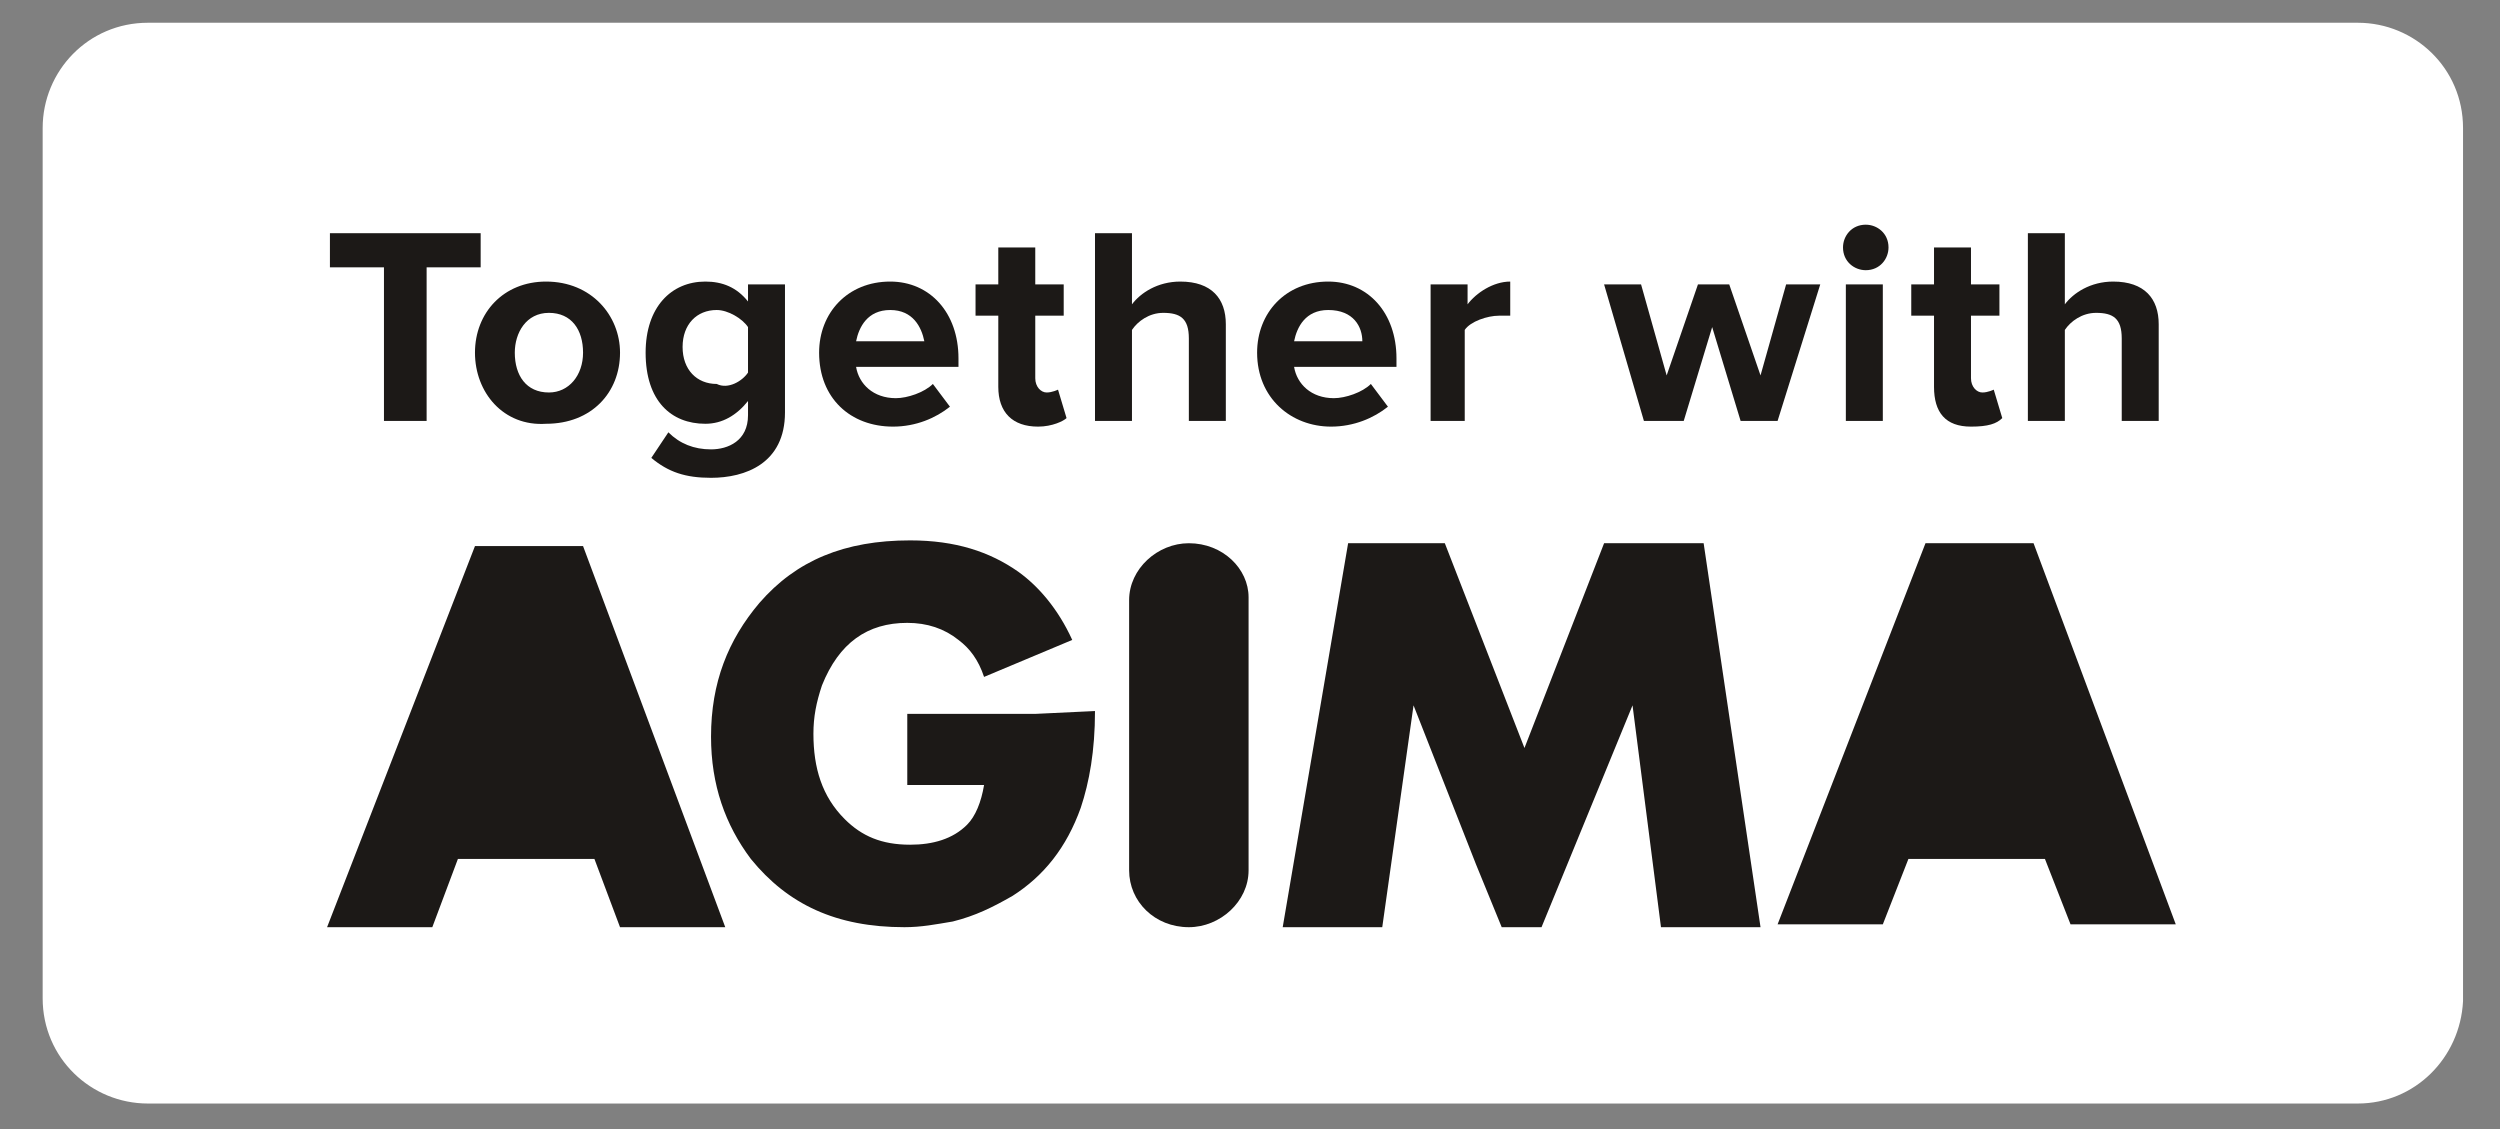<?xml version="1.0" encoding="UTF-8"?> <!-- Generator: Adobe Illustrator 21.1.0, SVG Export Plug-In . SVG Version: 6.00 Build 0) --> <svg xmlns="http://www.w3.org/2000/svg" xmlns:xlink="http://www.w3.org/1999/xlink" id="Layer_1" x="0px" y="0px" viewBox="0 0 87.9 39.7" style="enable-background:new 0 0 87.9 39.7;" xml:space="preserve"><rect x="0" y="0" width="87.9" height="39.7" fill="#808080" stroke="none"/> <style type="text/css"> .st0{fill:#FFFFFF;} .st1{fill:#1C1917;} .st2{fill-rule:evenodd;clip-rule:evenodd;fill:#1C1917;} </style> <g> <path class="st0" d="M82.9,38.8H5.2c-2,0-3.7-1.6-3.7-3.7V4.5c0-2,1.6-3.7,3.7-3.7h77.7c2,0,3.7,1.6,3.7,3.7v30.7 C86.5,37.2,84.9,38.8,82.9,38.8z"></path> <g> <path class="st1" d="M13.5,14.8V9.4h-1.9V8.2h5.3v1.2h-1.9v5.4H13.5z"></path> <path class="st1" d="M16.7,12.4c0-1.4,1-2.5,2.5-2.5c1.6,0,2.6,1.2,2.6,2.5c0,1.4-1,2.5-2.6,2.5C17.7,15,16.7,13.8,16.7,12.4z M20.5,12.4c0-0.8-0.4-1.4-1.2-1.4c-0.8,0-1.2,0.7-1.2,1.4c0,0.8,0.4,1.4,1.2,1.4C20,13.8,20.5,13.2,20.5,12.4z"></path> <path class="st1" d="M22.9,16.1l0.6-0.9c0.4,0.4,0.9,0.6,1.5,0.6s1.3-0.3,1.3-1.2v-0.5c-0.4,0.5-0.9,0.8-1.5,0.8 c-1.2,0-2.1-0.8-2.1-2.5c0-1.6,0.9-2.5,2.1-2.5c0.6,0,1.1,0.2,1.5,0.7V10h1.3v4.5c0,1.8-1.4,2.3-2.6,2.3 C24.1,16.8,23.5,16.6,22.9,16.1z M26.3,13.1v-1.6c-0.2-0.3-0.7-0.6-1.1-0.6c-0.7,0-1.2,0.5-1.2,1.3c0,0.8,0.5,1.3,1.2,1.3 C25.6,13.7,26.1,13.4,26.3,13.1z"></path> <path class="st1" d="M28.8,12.4c0-1.4,1-2.5,2.5-2.5c1.4,0,2.4,1.1,2.4,2.7v0.3h-3.6c0.1,0.6,0.6,1.1,1.4,1.1c0.4,0,1-0.2,1.3-0.5 l0.6,0.8c-0.5,0.4-1.2,0.7-2,0.7C29.9,15,28.8,14,28.8,12.4z M31.3,10.9c-0.8,0-1.1,0.6-1.2,1.1h2.4 C32.4,11.5,32.1,10.9,31.3,10.9z"></path> <path class="st1" d="M35.1,13.6v-2.5h-0.8V10h0.8V8.7h1.3V10h1v1.1h-1v2.2c0,0.3,0.2,0.5,0.4,0.5c0.2,0,0.4-0.1,0.4-0.1l0.3,1 C37.4,14.8,37,15,36.5,15C35.6,15,35.1,14.5,35.1,13.6z"></path> <path class="st1" d="M41.8,14.8v-2.9c0-0.7-0.3-0.9-0.9-0.9c-0.5,0-0.9,0.3-1.1,0.6v3.2h-1.3V8.2h1.3v2.5c0.3-0.4,0.9-0.8,1.7-0.8 c1.1,0,1.6,0.6,1.6,1.5v3.4H41.8z"></path> <path class="st1" d="M44.2,12.4c0-1.4,1-2.5,2.5-2.5c1.4,0,2.4,1.1,2.4,2.7v0.3h-3.6c0.1,0.6,0.6,1.1,1.4,1.1c0.4,0,1-0.2,1.3-0.5 l0.6,0.8c-0.5,0.4-1.2,0.7-2,0.7C45.4,15,44.2,14,44.2,12.4z M46.7,10.9c-0.8,0-1.1,0.6-1.2,1.1h2.4 C47.9,11.5,47.6,10.9,46.7,10.9z"></path> <path class="st1" d="M50.3,14.8V10h1.3v0.7c0.3-0.4,0.9-0.8,1.5-0.8v1.2c-0.1,0-0.2,0-0.4,0c-0.4,0-1,0.2-1.2,0.5v3.2H50.3z"></path> <path class="st1" d="M61.2,14.8l-1-3.3l-1,3.3h-1.4L56.4,10h1.3l0.9,3.2l1.1-3.2h1.1l1.1,3.2l0.9-3.2H64l-1.5,4.8H61.2z"></path> <path class="st1" d="M64.8,8.7c0-0.4,0.3-0.8,0.8-0.8c0.4,0,0.8,0.3,0.8,0.8c0,0.4-0.3,0.8-0.8,0.8C65.2,9.5,64.8,9.2,64.8,8.7z M64.9,14.8V10h1.3v4.8H64.9z"></path> <path class="st1" d="M68,13.6v-2.5h-0.8V10H68V8.7h1.3V10h1v1.1h-1v2.2c0,0.3,0.2,0.5,0.4,0.5c0.2,0,0.4-0.1,0.4-0.1l0.3,1 c-0.2,0.2-0.5,0.3-1.1,0.3C68.4,15,68,14.5,68,13.6z"></path> <path class="st1" d="M74.6,14.8v-2.9c0-0.7-0.3-0.9-0.9-0.9c-0.5,0-0.9,0.3-1.1,0.6v3.2h-1.3V8.2h1.3v2.5c0.3-0.4,0.9-0.8,1.7-0.8 c1.1,0,1.6,0.6,1.6,1.5v3.4H74.6z"></path> </g> <g> <polygon class="st2" points="59.9,19.1 56.4,19.1 53.6,26.3 50.8,19.1 47.4,19.1 45.1,32.6 48.6,32.6 49.7,24.8 51.9,30.4 52.8,32.6 54.2,32.6 57.4,24.8 58.4,32.6 61.9,32.6 "></polygon> <path class="st2" d="M41.8,19.1c-1.1,0-2.1,0.9-2.1,2v4.7v-0.1v4.9c0,1.1,0.9,2,2.1,2c1.1,0,2.1-0.9,2.1-2v-4.9v0.1V21 C43.9,20,43,19.1,41.8,19.1z"></path> <polygon class="st2" points="71.5,19.1 71.5,19.1 67.7,19.1 67.7,19.1 67.7,19.1 62.5,32.5 66.2,32.5 67.1,30.2 71.9,30.2 72.8,32.5 76.5,32.5 "></polygon> <polygon class="st2" points="20.5,19.2 20.5,19.2 16.7,19.2 11.5,32.6 11.5,32.6 11.5,32.6 15.2,32.6 15.2,32.6 15.2,32.6 16.1,30.2 20.9,30.2 21.8,32.6 25.5,32.6 "></polygon> <path class="st2" d="M36.4,25.1L36.4,25.1h-4.5v2.5h2.7c-0.1,0.6-0.3,1.1-0.6,1.4c-0.5,0.5-1.2,0.7-2,0.7c-1,0-1.7-0.3-2.3-0.9 c-0.8-0.8-1.1-1.8-1.1-3c0-0.6,0.1-1.1,0.3-1.7c0.6-1.5,1.6-2.2,3-2.2c0.7,0,1.3,0.2,1.8,0.6c0.4,0.3,0.7,0.7,0.9,1.3l3.1-1.3 c-0.5-1.1-1.2-1.9-1.9-2.4C34.8,19.4,33.6,19,32,19c-2.3,0-4,0.7-5.3,2.2c-1.1,1.3-1.7,2.8-1.7,4.7c0,1.7,0.5,3.1,1.4,4.3 c1.3,1.6,3,2.4,5.4,2.4c0.6,0,1.1-0.1,1.7-0.2l0,0c0.8-0.2,1.4-0.5,2.1-0.9c1.1-0.7,1.9-1.7,2.4-3.1c0.3-0.9,0.5-2,0.5-3.4 L36.4,25.1z"></path> </g> </g> </svg> 